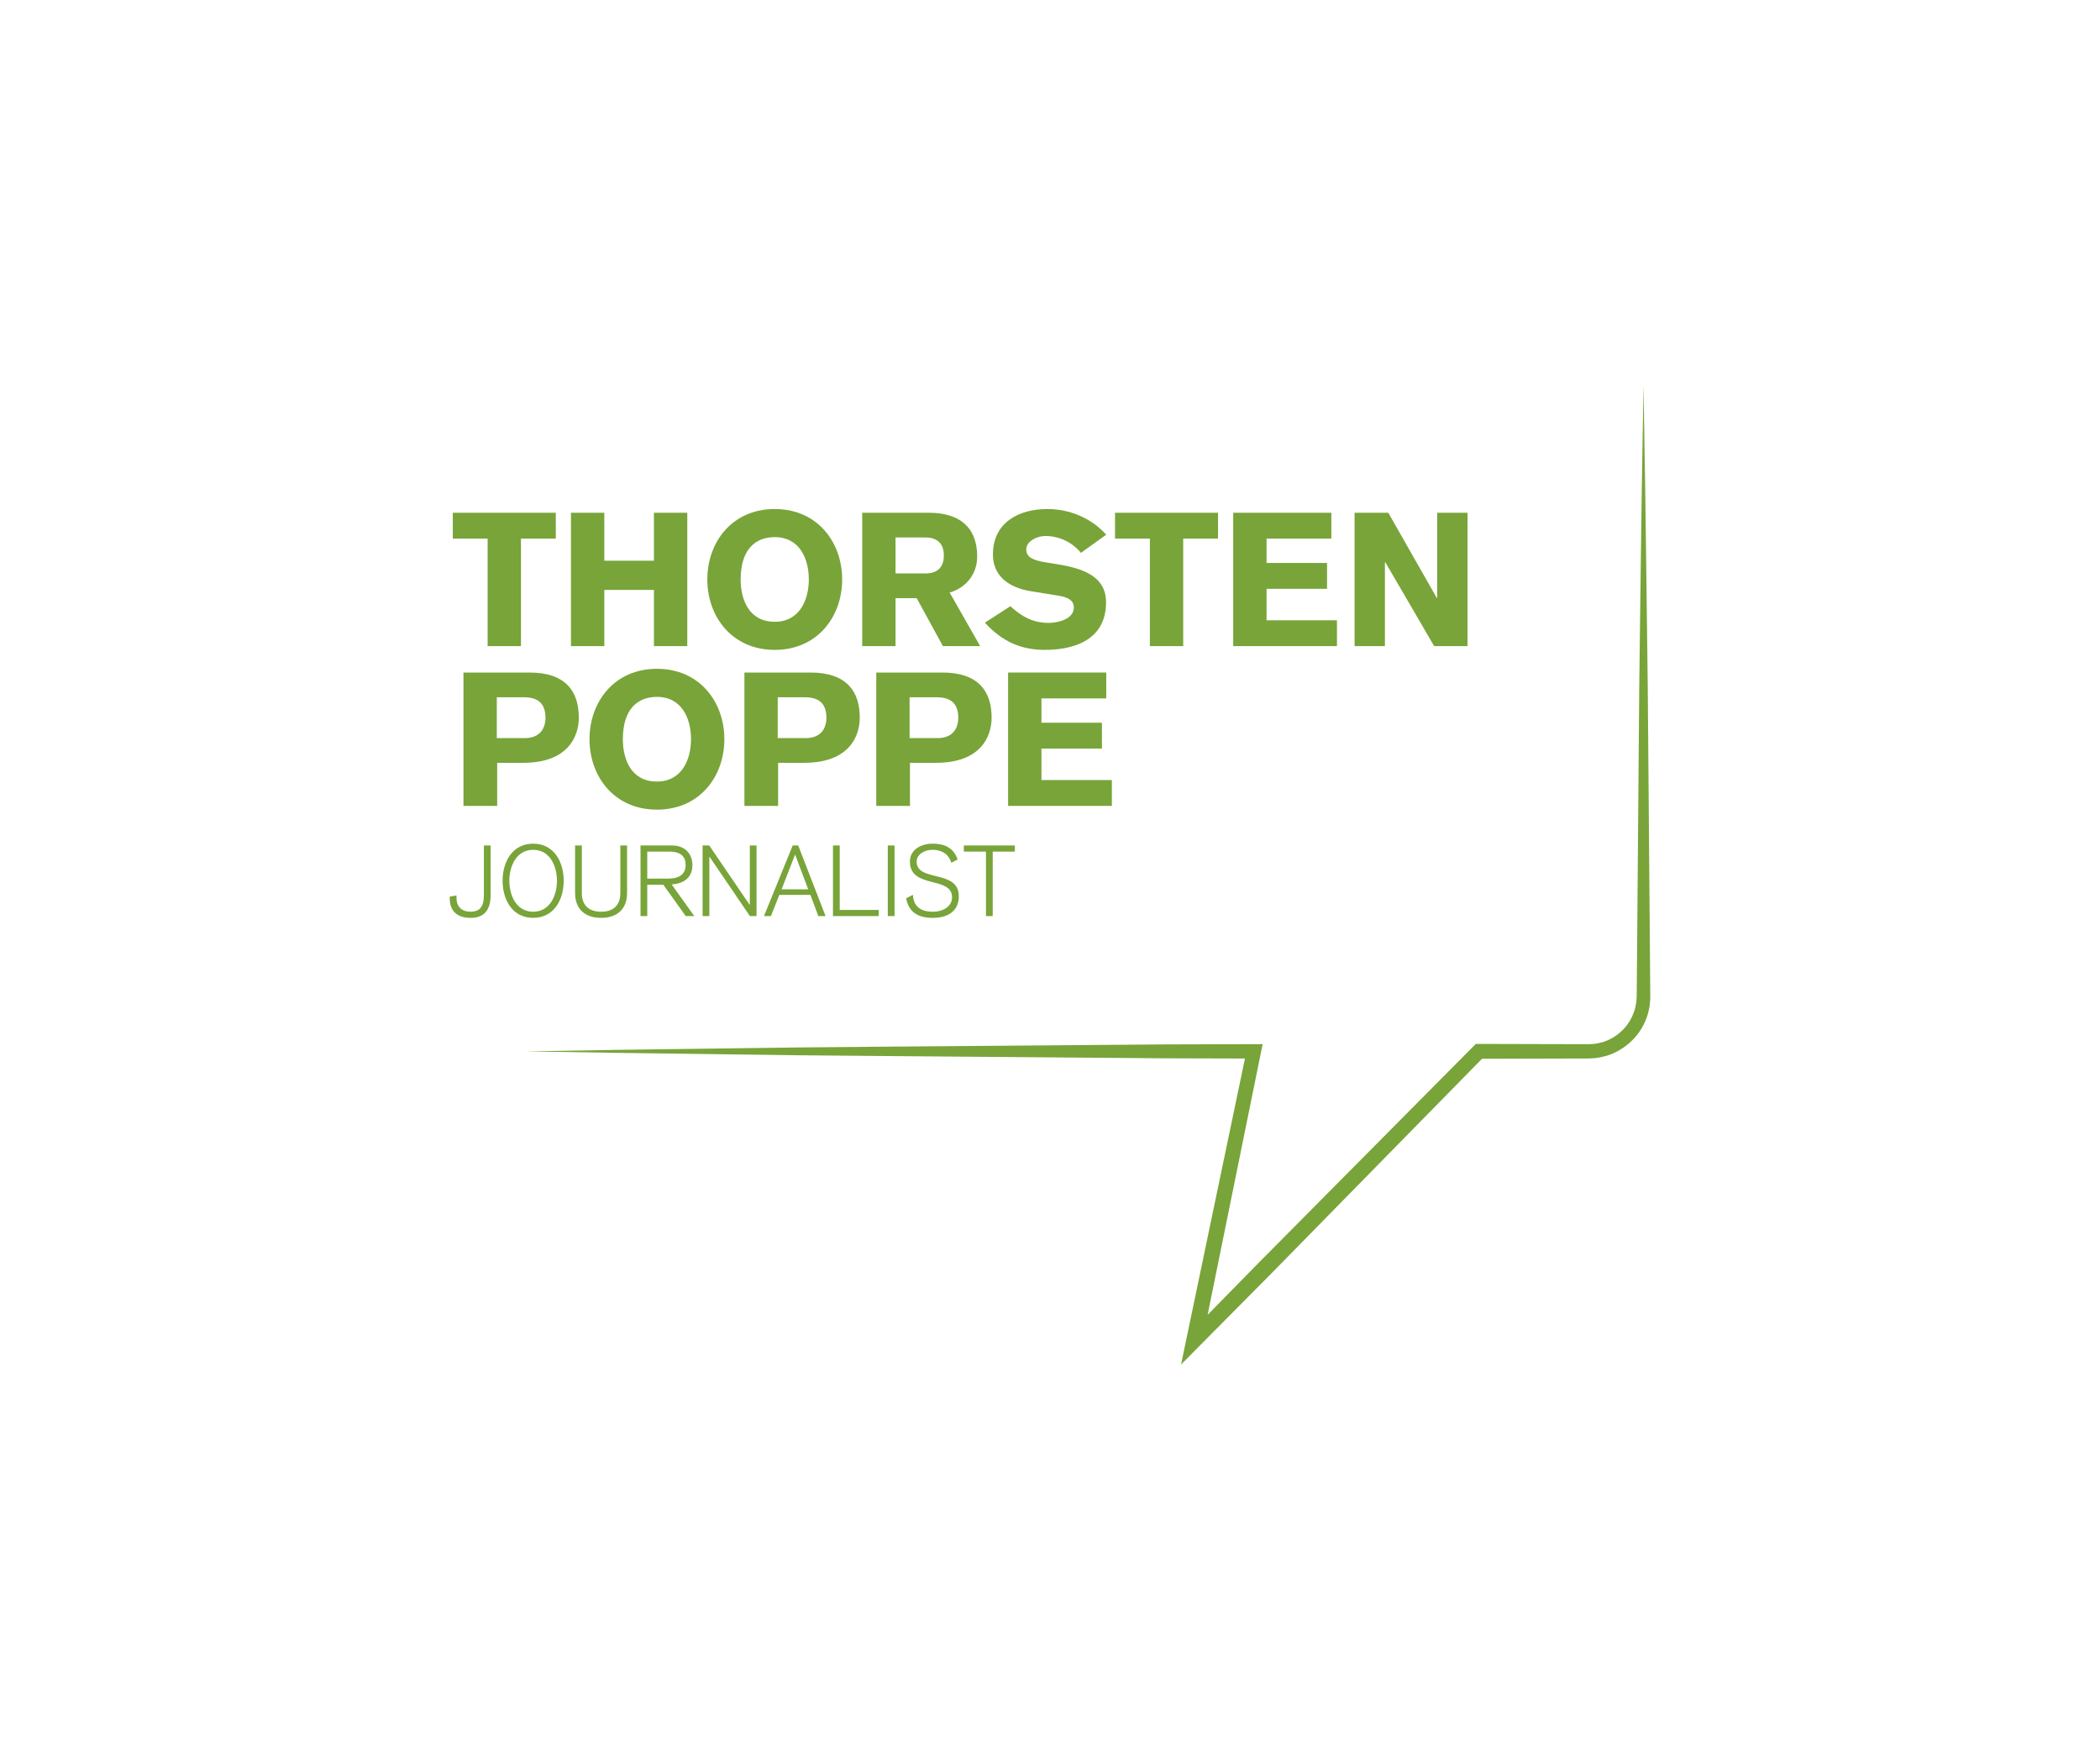 <?xml version="1.0" encoding="utf-8"?>
<!-- Generator: Adobe Illustrator 16.0.0, SVG Export Plug-In . SVG Version: 6.00 Build 0)  -->
<!DOCTYPE svg PUBLIC "-//W3C//DTD SVG 1.1//EN" "http://www.w3.org/Graphics/SVG/1.1/DTD/svg11.dtd">
<svg version="1.1" id="Ebene_1" xmlns="http://www.w3.org/2000/svg" xmlns:xlink="http://www.w3.org/1999/xlink" x="0px" y="0px"
	 width="170.079px" height="141.732px" viewBox="0 0 170.079 141.732" enable-background="new 0 0 170.079 141.732"
	 xml:space="preserve">
<g>
	<polygon fill="#78A439" points="36.672,41.522 45.014,41.522 45.014,43.615 42.193,43.615 42.193,52.321 39.493,52.321 
		39.493,43.615 36.672,43.615 	"/>
	<polygon fill="#78A439" points="46.243,41.522 48.943,41.522 48.943,45.405 52.962,45.405 52.962,41.522 55.662,41.522 
		55.662,52.321 52.962,52.321 52.962,47.771 48.943,47.771 48.943,52.321 46.243,52.321 	"/>
	<path fill="#78A439" d="M62.746,43.495c-1.577,0-2.76,1.001-2.76,3.427c0,1.578,0.636,3.428,2.76,3.428
		c2.002,0,2.76-1.759,2.76-3.428C65.506,45.224,64.748,43.495,62.746,43.495 M62.746,52.625c-3.443,0-5.46-2.669-5.46-5.703
		c0-3.033,2.017-5.703,5.46-5.703c3.442,0,5.46,2.67,5.46,5.703C68.206,49.956,66.188,52.625,62.746,52.625"/>
	<path fill="#78A439" d="M72.529,46.436h2.473c0.865-0.015,1.44-0.455,1.44-1.456c0-1.001-0.575-1.44-1.44-1.456h-2.473V46.436z
		 M69.83,41.522h5.399c2.427,0,3.913,1.123,3.913,3.549c0,1.395-0.88,2.518-2.229,2.913l2.472,4.337h-3.018l-2.123-3.883h-1.715
		v3.883H69.83V41.522z"/>
	<path fill="#78A439" d="M81.828,49.091c0.939,0.849,1.835,1.35,3.124,1.35c0.713,0,2.018-0.304,2.018-1.244
		c0-0.546-0.41-0.819-1.214-0.956l-2.244-0.363c-2.003-0.319-3.095-1.381-3.095-2.973c0-2.609,2.108-3.686,4.414-3.686
		c1.79,0,3.549,0.728,4.763,2.078l-2.048,1.471c-0.713-0.864-1.759-1.365-2.897-1.365c-0.622,0-1.532,0.394-1.532,1.092
		c0,0.577,0.471,0.865,1.503,1.032l1.03,0.167c2.154,0.349,3.929,1.016,3.929,3.079c0,3.245-2.928,3.852-4.944,3.852
		c-1.835,0-3.397-0.591-4.869-2.2L81.828,49.091z"/>
	<polygon fill="#78A439" points="90.307,41.522 98.649,41.522 98.649,43.615 95.828,43.615 95.828,52.321 93.128,52.321 
		93.128,43.615 90.307,43.615 	"/>
	<polygon fill="#78A439" points="99.878,52.321 99.878,41.522 107.826,41.522 107.826,43.615 102.578,43.615 102.578,45.587 
		107.478,45.587 107.478,47.68 102.578,47.68 102.578,50.229 108.28,50.229 108.28,52.321 	"/>
	<polygon fill="#78A439" points="109.707,41.522 112.438,41.522 116.365,48.423 116.396,48.423 116.396,41.522 118.854,41.522 
		118.854,52.321 116.153,52.321 112.194,45.526 112.164,45.526 112.164,52.321 109.707,52.321 	"/>
	<path fill="#78A439" d="M40.236,59.769h2.275c1.228,0,1.668-0.804,1.668-1.638c0-1.077-0.516-1.669-1.744-1.669h-2.199V59.769z
		 M37.536,54.46h5.354c2.912,0,3.988,1.517,3.988,3.655c0,1.442-0.804,3.656-4.505,3.656h-2.107v3.488h-2.73V54.46z"/>
	<path fill="#78A439" d="M53.205,56.432c-1.577,0-2.76,1.002-2.76,3.428c0,1.578,0.637,3.428,2.76,3.428
		c2.002,0,2.76-1.759,2.76-3.428C55.965,58.162,55.207,56.432,53.205,56.432 M53.205,65.563c-3.443,0-5.46-2.669-5.46-5.703
		c0-3.033,2.017-5.703,5.46-5.703s5.46,2.67,5.46,5.703C58.665,62.894,56.648,65.563,53.205,65.563"/>
	<path fill="#78A439" d="M62.989,59.769h2.274c1.229,0,1.668-0.804,1.668-1.638c0-1.077-0.515-1.669-1.744-1.669h-2.198V59.769z
		 M60.289,54.46h5.354c2.912,0,3.989,1.517,3.989,3.655c0,1.442-0.804,3.656-4.505,3.656h-2.108v3.488h-2.729V54.46z"/>
	<path fill="#78A439" d="M73.668,59.769h2.274c1.229,0,1.668-0.804,1.668-1.638c0-1.077-0.515-1.669-1.743-1.669h-2.199V59.769z
		 M70.968,54.46h5.354c2.912,0,3.989,1.517,3.989,3.655c0,1.442-0.804,3.656-4.505,3.656h-2.107v3.488h-2.73V54.46z"/>
	<polygon fill="#78A439" points="81.646,65.259 81.646,54.46 89.595,54.46 89.595,56.553 84.347,56.553 84.347,58.525 
		89.245,58.525 89.245,60.618 84.347,60.618 84.347,63.167 90.049,63.167 90.049,65.259 	"/>
	<path fill="#78A439" d="M39.735,68.463v4.008c0,1.116-0.434,1.855-1.623,1.855c-1.06,0-1.688-0.53-1.688-1.575v-0.144l0.547-0.097
		v0.209c0,0.643,0.369,1.108,1.141,1.108c0.828,0,1.077-0.514,1.077-1.317v-4.048H39.735z"/>
	<path fill="#78A439" d="M43.18,73.829c1.358,0,1.929-1.317,1.929-2.507c0-1.188-0.57-2.506-1.929-2.506
		c-1.357,0-1.928,1.317-1.928,2.506C41.252,72.511,41.822,73.829,43.18,73.829 M43.18,68.318c1.695,0,2.475,1.486,2.475,3.003
		c0,1.519-0.779,3.004-2.475,3.004c-1.694,0-2.474-1.485-2.474-3.004C40.706,69.804,41.485,68.318,43.18,68.318"/>
	<path fill="#78A439" d="M50.785,72.327c0,1.309-0.835,2-2.104,2s-2.104-0.691-2.104-2v-3.864h0.546v3.848
		c0,1.116,0.699,1.519,1.559,1.519s1.559-0.402,1.559-1.519v-3.848h0.546V72.327z"/>
	<path fill="#78A439" d="M52.422,71.146h1.695c1.157,0,1.414-0.587,1.414-1.093c0-0.666-0.354-1.092-1.325-1.092h-1.784V71.146z
		 M51.876,68.463h2.53c1.181,0,1.671,0.787,1.671,1.59c0,0.98-0.644,1.495-1.679,1.566l1.832,2.563h-0.691l-1.816-2.538h-1.301
		v2.538h-0.546V68.463z"/>
	<polygon fill="#78A439" points="56.903,68.463 57.441,68.463 60.711,73.266 60.728,73.266 60.728,68.463 61.273,68.463 
		61.273,74.182 60.735,74.182 57.465,69.378 57.449,69.378 57.449,74.182 56.903,74.182 	"/>
	<path fill="#78A439" d="M65.456,72.013l-1.06-2.819l-1.094,2.819H65.456z M64.646,68.463l2.217,5.719h-0.586l-0.644-1.72h-2.514
		l-0.683,1.72h-0.563l2.329-5.719H64.646z"/>
	<polygon fill="#78A439" points="67.463,68.463 68.009,68.463 68.009,73.684 71.166,73.684 71.166,74.182 67.463,74.182 	"/>
	<rect x="71.903" y="68.462" fill="#78A439" width="0.547" height="5.719"/>
	<path fill="#78A439" d="M73.936,72.462c0.048,0.964,0.659,1.366,1.606,1.366c0.899,0,1.566-0.466,1.566-1.165
		c0-1.751-3.414-0.659-3.414-2.892c0-1.044,1.021-1.454,1.823-1.454c0.972,0,1.711,0.321,2.041,1.277l-0.506,0.274
		c-0.233-0.748-0.82-1.053-1.535-1.053c-0.586,0-1.277,0.33-1.277,0.956c0,1.694,3.414,0.603,3.414,2.804
		c0,1.124-0.787,1.751-2.112,1.751c-1.148,0-1.943-0.426-2.152-1.583L73.936,72.462z"/>
	<polygon fill="#78A439" points="78.063,68.463 82.192,68.463 82.192,68.961 80.4,68.961 80.4,74.182 79.854,74.182 79.854,68.961 
		78.063,68.961 	"/>
	<path fill="#78A439" d="M42.576,85.139l7.371-0.124l7.371-0.098l7.372-0.098l7.371-0.065l14.742-0.119l7.37-0.06l7.372-0.021
		l0.716-0.002l-0.144,0.704l-4.749,23.362l-1.095-0.586l5.745-5.853l5.775-5.822l11.553-11.643l0.178-0.18l0.25,0.001l8.166,0.021
		l0.511,0.001h0.128l0.063,0.001h0.016c-0.053,0.001-0.005,0-0.013,0l0.032-0.002l0.255-0.012c0.186-0.001,0.295-0.036,0.437-0.052
		c0.135-0.019,0.284-0.069,0.426-0.101c0.566-0.173,1.09-0.481,1.524-0.886c0.438-0.402,0.769-0.913,0.979-1.468
		c0.113-0.275,0.177-0.568,0.221-0.862c0.026-0.146,0.021-0.297,0.036-0.446l0.006-0.505l0.133-16.331l0.067-8.167l0.101-8.166
		l0.109-8.166l0.135-8.166l0.136,8.166l0.109,8.166l0.101,8.166l0.067,8.167l0.133,16.331l0.002,0.517
		c-0.012,0.19-0.006,0.383-0.036,0.571c-0.049,0.379-0.126,0.759-0.265,1.115c-0.26,0.722-0.691,1.382-1.251,1.906
		c-0.559,0.524-1.234,0.929-1.971,1.157c-0.188,0.046-0.363,0.104-0.565,0.136c-0.195,0.029-0.42,0.071-0.575,0.071l-0.255,0.013
		l-0.156,0.004h-0.128l-0.511,0.001l-8.166,0.022l0.429-0.18l-11.489,11.705l-5.743,5.854l-5.775,5.822l-1.543,1.557l0.447-2.143
		l4.874-23.336l0.571,0.702l-7.372-0.02l-7.37-0.061l-14.742-0.119l-7.371-0.065l-7.372-0.098l-7.371-0.098L42.576,85.139z"/>
</g>
</svg>
